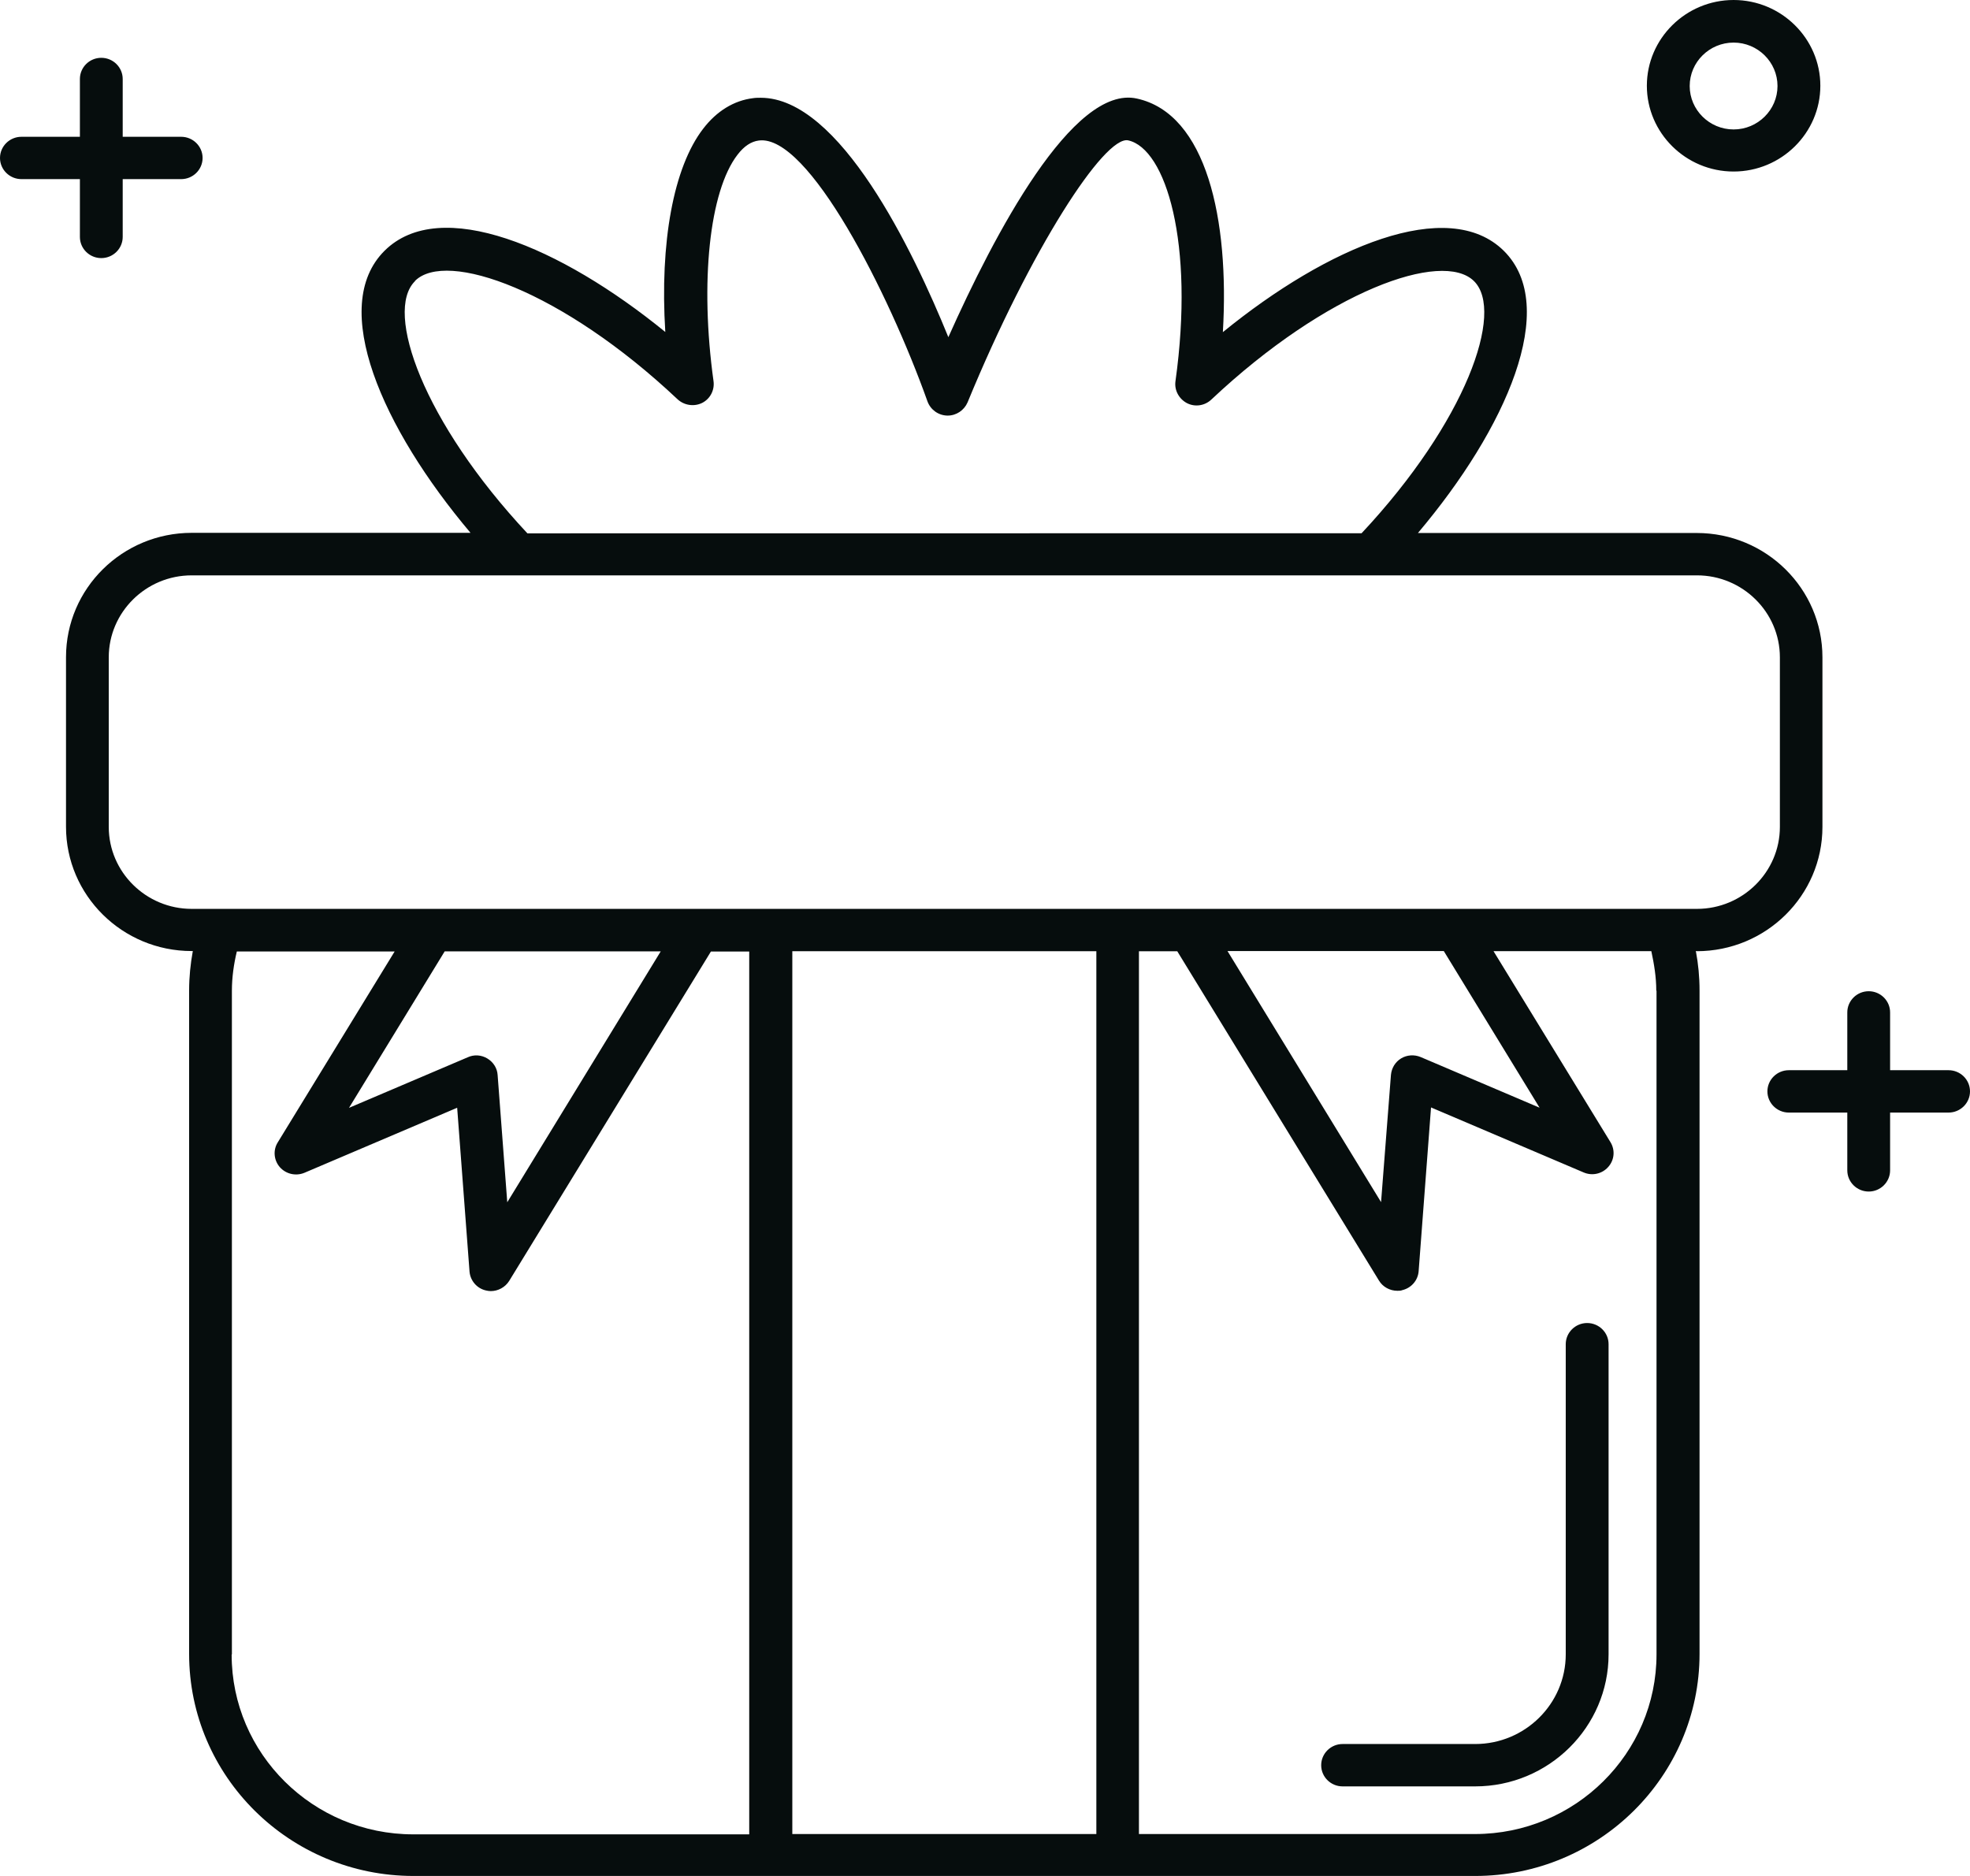 <svg width="63" height="60" viewBox="0 0 63 60" fill="none" xmlns="http://www.w3.org/2000/svg">
<path d="M55.44 5.486C56.967 5.486 58.214 4.253 58.214 2.743C58.214 1.233 56.967 0 55.44 0C53.913 0 52.666 1.233 52.666 2.743C52.666 4.253 53.913 5.486 55.44 5.486ZM55.44 1.362C56.213 1.362 56.844 1.986 56.844 2.751C56.844 3.515 56.213 4.14 55.44 4.14C54.667 4.14 54.036 3.515 54.036 2.751C54.036 1.986 54.667 1.362 55.44 1.362ZM2.555 5.729H0.685C0.308 5.729 0 5.425 0 5.052C0 4.679 0.308 4.375 0.685 4.375H2.555V2.526C2.555 2.153 2.862 1.849 3.239 1.849C3.617 1.849 3.924 2.153 3.924 2.526V4.375H5.794C6.171 4.375 6.479 4.679 6.479 5.052C6.479 5.425 6.171 5.729 5.794 5.729H3.924V7.578C3.924 7.951 3.617 8.255 3.239 8.255C2.862 8.255 2.555 7.951 2.555 7.578V5.729ZM63 34.907C63 35.279 62.692 35.584 62.315 35.584H60.445V37.432C60.445 37.805 60.138 38.11 59.761 38.11C59.383 38.11 59.076 37.805 59.076 37.432V35.584H57.206C56.829 35.584 56.521 35.279 56.521 34.907C56.521 34.533 56.829 34.229 57.206 34.229H59.076V32.38C59.076 32.008 59.383 31.703 59.761 31.703C60.138 31.703 60.445 32.008 60.445 32.38V34.229H62.315C62.692 34.229 63 34.533 63 34.907ZM51.442 42.992V52.91C51.442 55.241 49.524 57.135 47.175 57.135H42.935C42.558 57.135 42.251 56.831 42.251 56.458C42.251 56.085 42.558 55.78 42.935 55.78H47.175C48.769 55.78 50.072 54.495 50.072 52.91V42.992C50.072 42.619 50.38 42.315 50.757 42.315C51.134 42.315 51.442 42.619 51.442 42.992ZM54.261 30.423C56.478 30.423 58.281 28.643 58.281 26.448V21.023C58.281 18.83 56.481 17.047 54.261 17.047H45.345C48.167 13.709 49.892 9.808 48.092 8.023C46.311 6.261 42.456 7.893 39.107 10.623C39.319 7.02 38.586 3.642 36.36 3.153C34.314 2.693 31.786 7.515 30.328 10.784C29.2 8.007 26.851 3.127 24.328 3.127C24.245 3.127 24.165 3.127 24.082 3.14C23.472 3.214 22.919 3.553 22.488 4.116C21.536 5.349 21.097 7.758 21.276 10.618C17.927 7.888 14.078 6.256 12.3 8.018C10.499 9.806 12.225 13.699 15.047 17.042H6.131C3.913 17.042 2.111 18.822 2.111 21.018V26.443C2.111 28.635 3.911 30.418 6.131 30.418H6.166C6.091 30.831 6.048 31.251 6.048 31.677V52.898C6.048 56.818 9.266 60 13.225 60H47.174C51.133 60 54.351 56.81 54.351 52.898V31.677C54.351 31.251 54.311 30.831 54.233 30.418H54.268L54.261 30.423ZM13.271 8.985C14.277 7.983 17.976 9.29 21.668 12.77C21.879 12.966 22.195 13.014 22.454 12.887C22.713 12.757 22.858 12.474 22.818 12.189C22.379 9.025 22.687 6.116 23.585 4.949C23.797 4.672 24.024 4.524 24.27 4.494C25.851 4.291 28.419 9.356 29.66 12.837C29.756 13.101 30.003 13.284 30.291 13.292H30.305C30.586 13.292 30.832 13.122 30.942 12.871C32.961 7.962 35.323 4.333 36.077 4.489C37.284 4.753 38.207 7.774 37.591 12.194C37.551 12.48 37.701 12.755 37.955 12.892C38.215 13.027 38.53 12.979 38.742 12.776C42.433 9.303 46.124 7.988 47.138 8.991C48.125 9.967 46.879 13.493 43.543 17.055L16.866 17.058C13.531 13.49 12.284 9.969 13.271 8.993L13.271 8.985ZM3.478 26.448V21.023C3.478 19.581 4.668 18.402 6.129 18.402H54.269C55.727 18.402 56.92 19.579 56.92 21.023V26.448C56.92 27.889 55.73 29.069 54.269 29.069H6.129C4.671 29.069 3.478 27.892 3.478 26.448ZM46.175 30.423L49.235 35.428L45.434 33.809C45.228 33.722 44.995 33.74 44.811 33.849C44.618 33.965 44.503 34.161 44.482 34.378L44.166 38.448L39.255 30.418H46.173L46.175 30.423ZM35.061 30.423V58.659H25.338V30.423H35.061ZM21.133 30.423L16.222 38.453L15.914 34.383C15.901 34.166 15.778 33.97 15.585 33.854C15.392 33.737 15.16 33.724 14.962 33.814L11.161 35.433L14.221 30.428H21.138L21.133 30.423ZM7.416 52.911V31.69C7.416 31.256 7.477 30.836 7.574 30.431H12.621L8.882 36.538C8.724 36.79 8.759 37.115 8.951 37.332C9.149 37.554 9.465 37.623 9.738 37.509L14.62 35.43L15.015 40.665C15.037 40.956 15.248 41.207 15.537 41.273C15.591 41.286 15.647 41.294 15.695 41.294C15.928 41.294 16.155 41.173 16.283 40.969L22.735 30.433H23.96V58.669H13.216C10.011 58.669 7.408 56.09 7.408 52.921L7.416 52.911ZM52.975 31.69V52.911C52.975 56.08 50.372 58.659 47.168 58.659H36.423V30.424H37.648L44.1 40.959C44.223 41.163 44.45 41.284 44.688 41.284C44.742 41.284 44.798 41.284 44.846 41.263C45.135 41.194 45.346 40.951 45.368 40.655L45.764 35.42L50.645 37.499C50.918 37.616 51.234 37.547 51.432 37.322C51.63 37.1 51.657 36.78 51.501 36.528L47.762 30.421H52.809C52.898 30.834 52.967 31.254 52.967 31.68L52.975 31.69Z" fill="#060D0D"/>
</svg>
